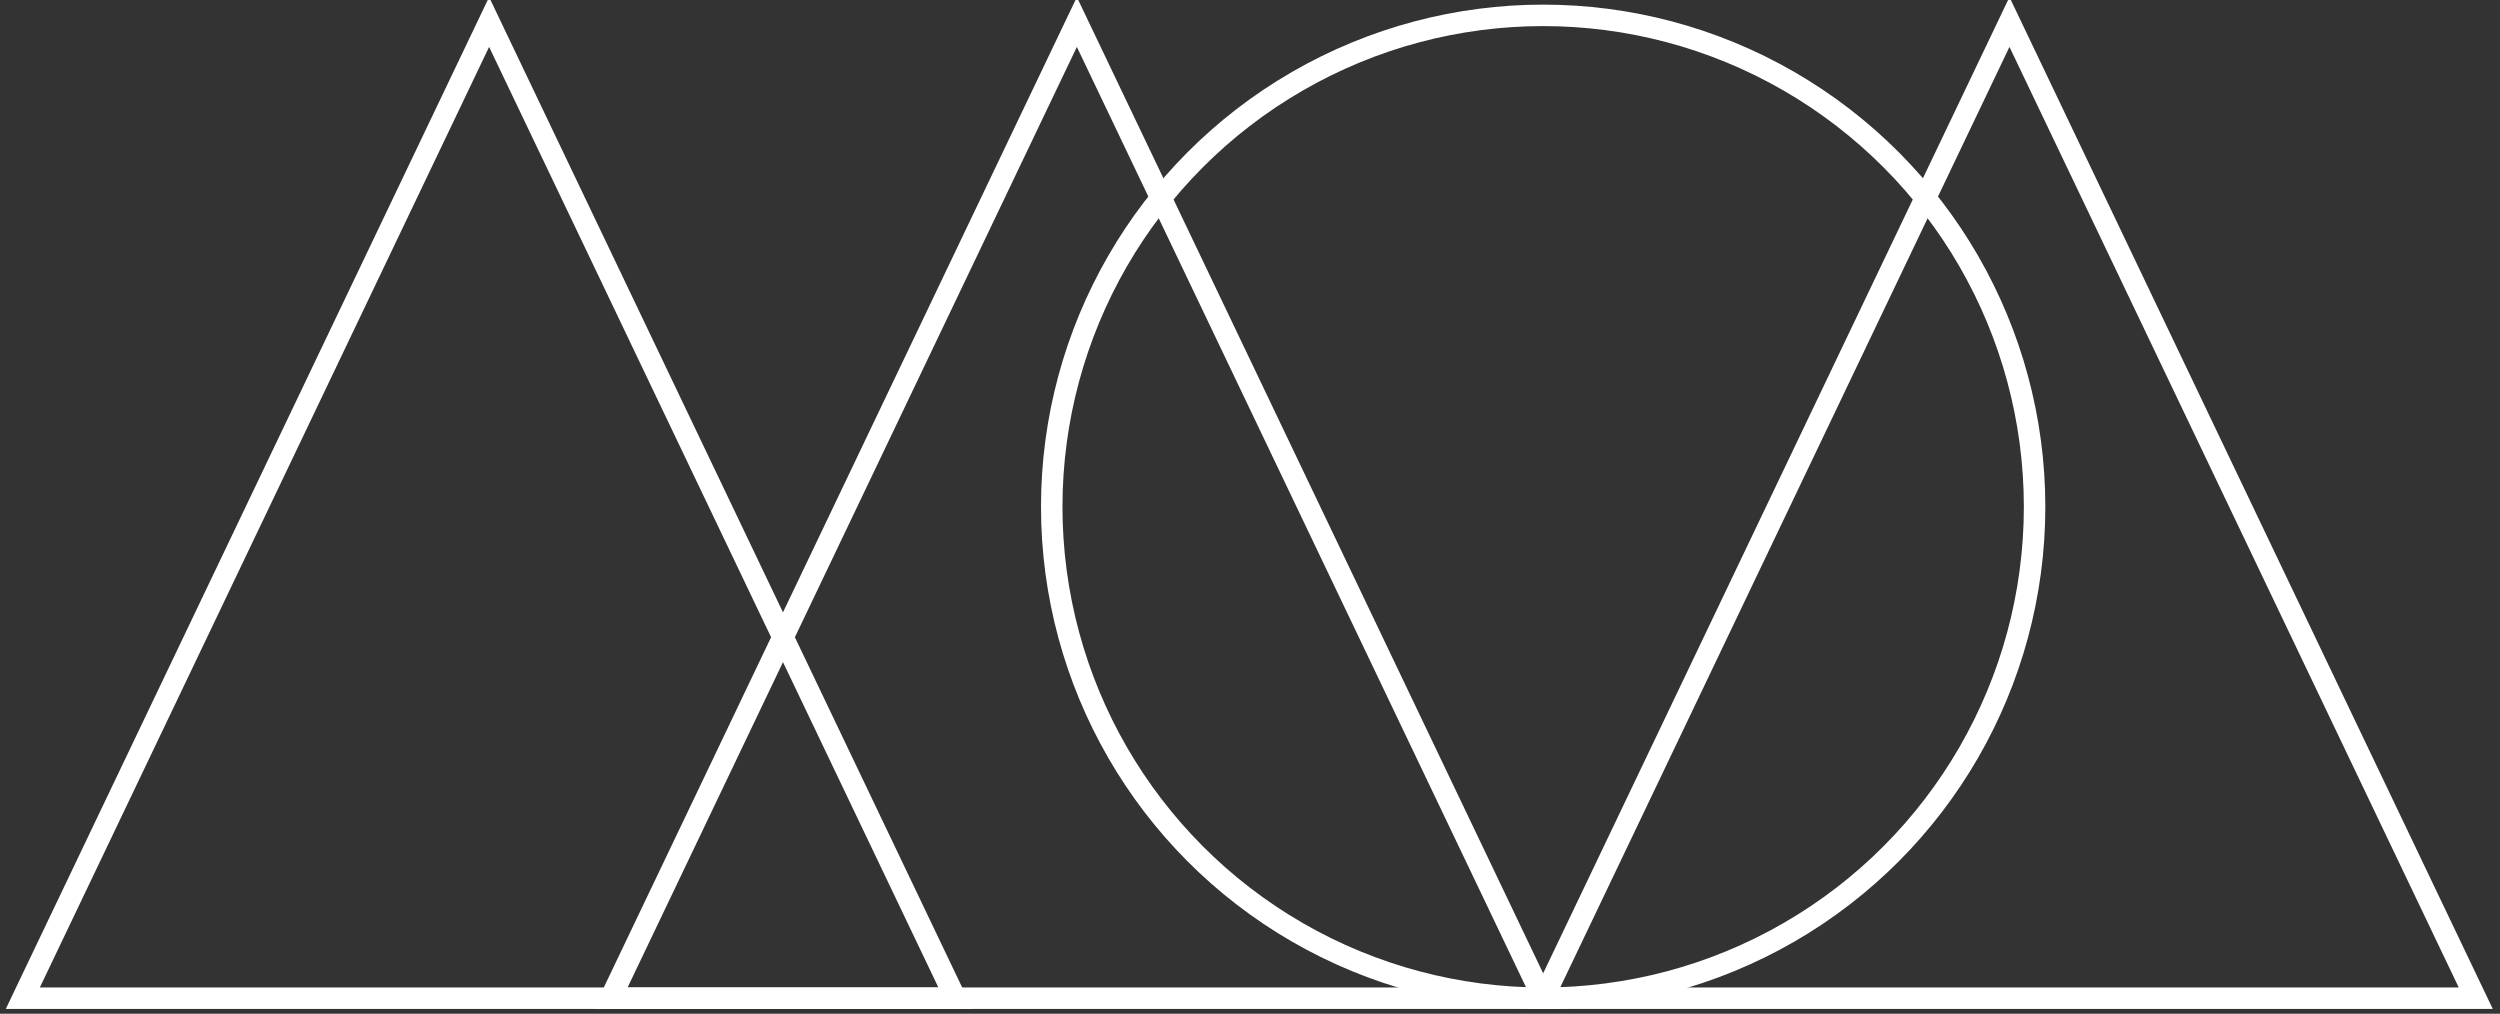 <?xml version="1.0" encoding="utf-8"?>
<!-- Generator: Adobe Illustrator 16.0.0, SVG Export Plug-In . SVG Version: 6.00 Build 0)  -->
<!DOCTYPE svg PUBLIC "-//W3C//DTD SVG 1.1//EN" "http://www.w3.org/Graphics/SVG/1.1/DTD/svg11.dtd">
<svg version="1.1" id="Camada_1" xmlns="http://www.w3.org/2000/svg" xmlns:xlink="http://www.w3.org/1999/xlink" x="0px" y="0px"
	 width="465.833px" height="188.896px" viewBox="0 0 465.833 188.896" enable-background="new 0 0 465.833 188.896"
	 xml:space="preserve">
<rect x="0" y="0" width="465.833" height="188.896" fill="#333333" stroke="none"/>
<polygon fill="none" stroke="#FFFFFF" stroke-width="4" stroke-miterlimit="10" points="374.429,4.101 287.542,186 374.429,186 
	461.316,186 "/>
<g>
	<defs>
		<rect id="SVGID_1_" x="-452" y="-344" width="1920" height="1080"/>
	</defs>
	<clipPath id="SVGID_2_">
		<use xlink:href="#SVGID_1_"  overflow="visible"/>
	</clipPath>
	
		<circle clip-path="url(#SVGID_2_)" fill="none" stroke="#FFFFFF" stroke-width="4" stroke-miterlimit="10" cx="287.542" cy="94.432" r="91.569"/>
	<polygon clip-path="url(#SVGID_2_)" fill="none" stroke="#FFFFFF" stroke-width="4" stroke-miterlimit="10" points="200.655,4.101 
		113.768,186 200.655,186 287.542,186 	"/>
	<polygon clip-path="url(#SVGID_2_)" fill="none" stroke="#FFFFFF" stroke-width="4" stroke-miterlimit="10" points="91.138,4.101 
		4.251,186 91.138,186 178.025,186 	"/>
</g>
</svg>
